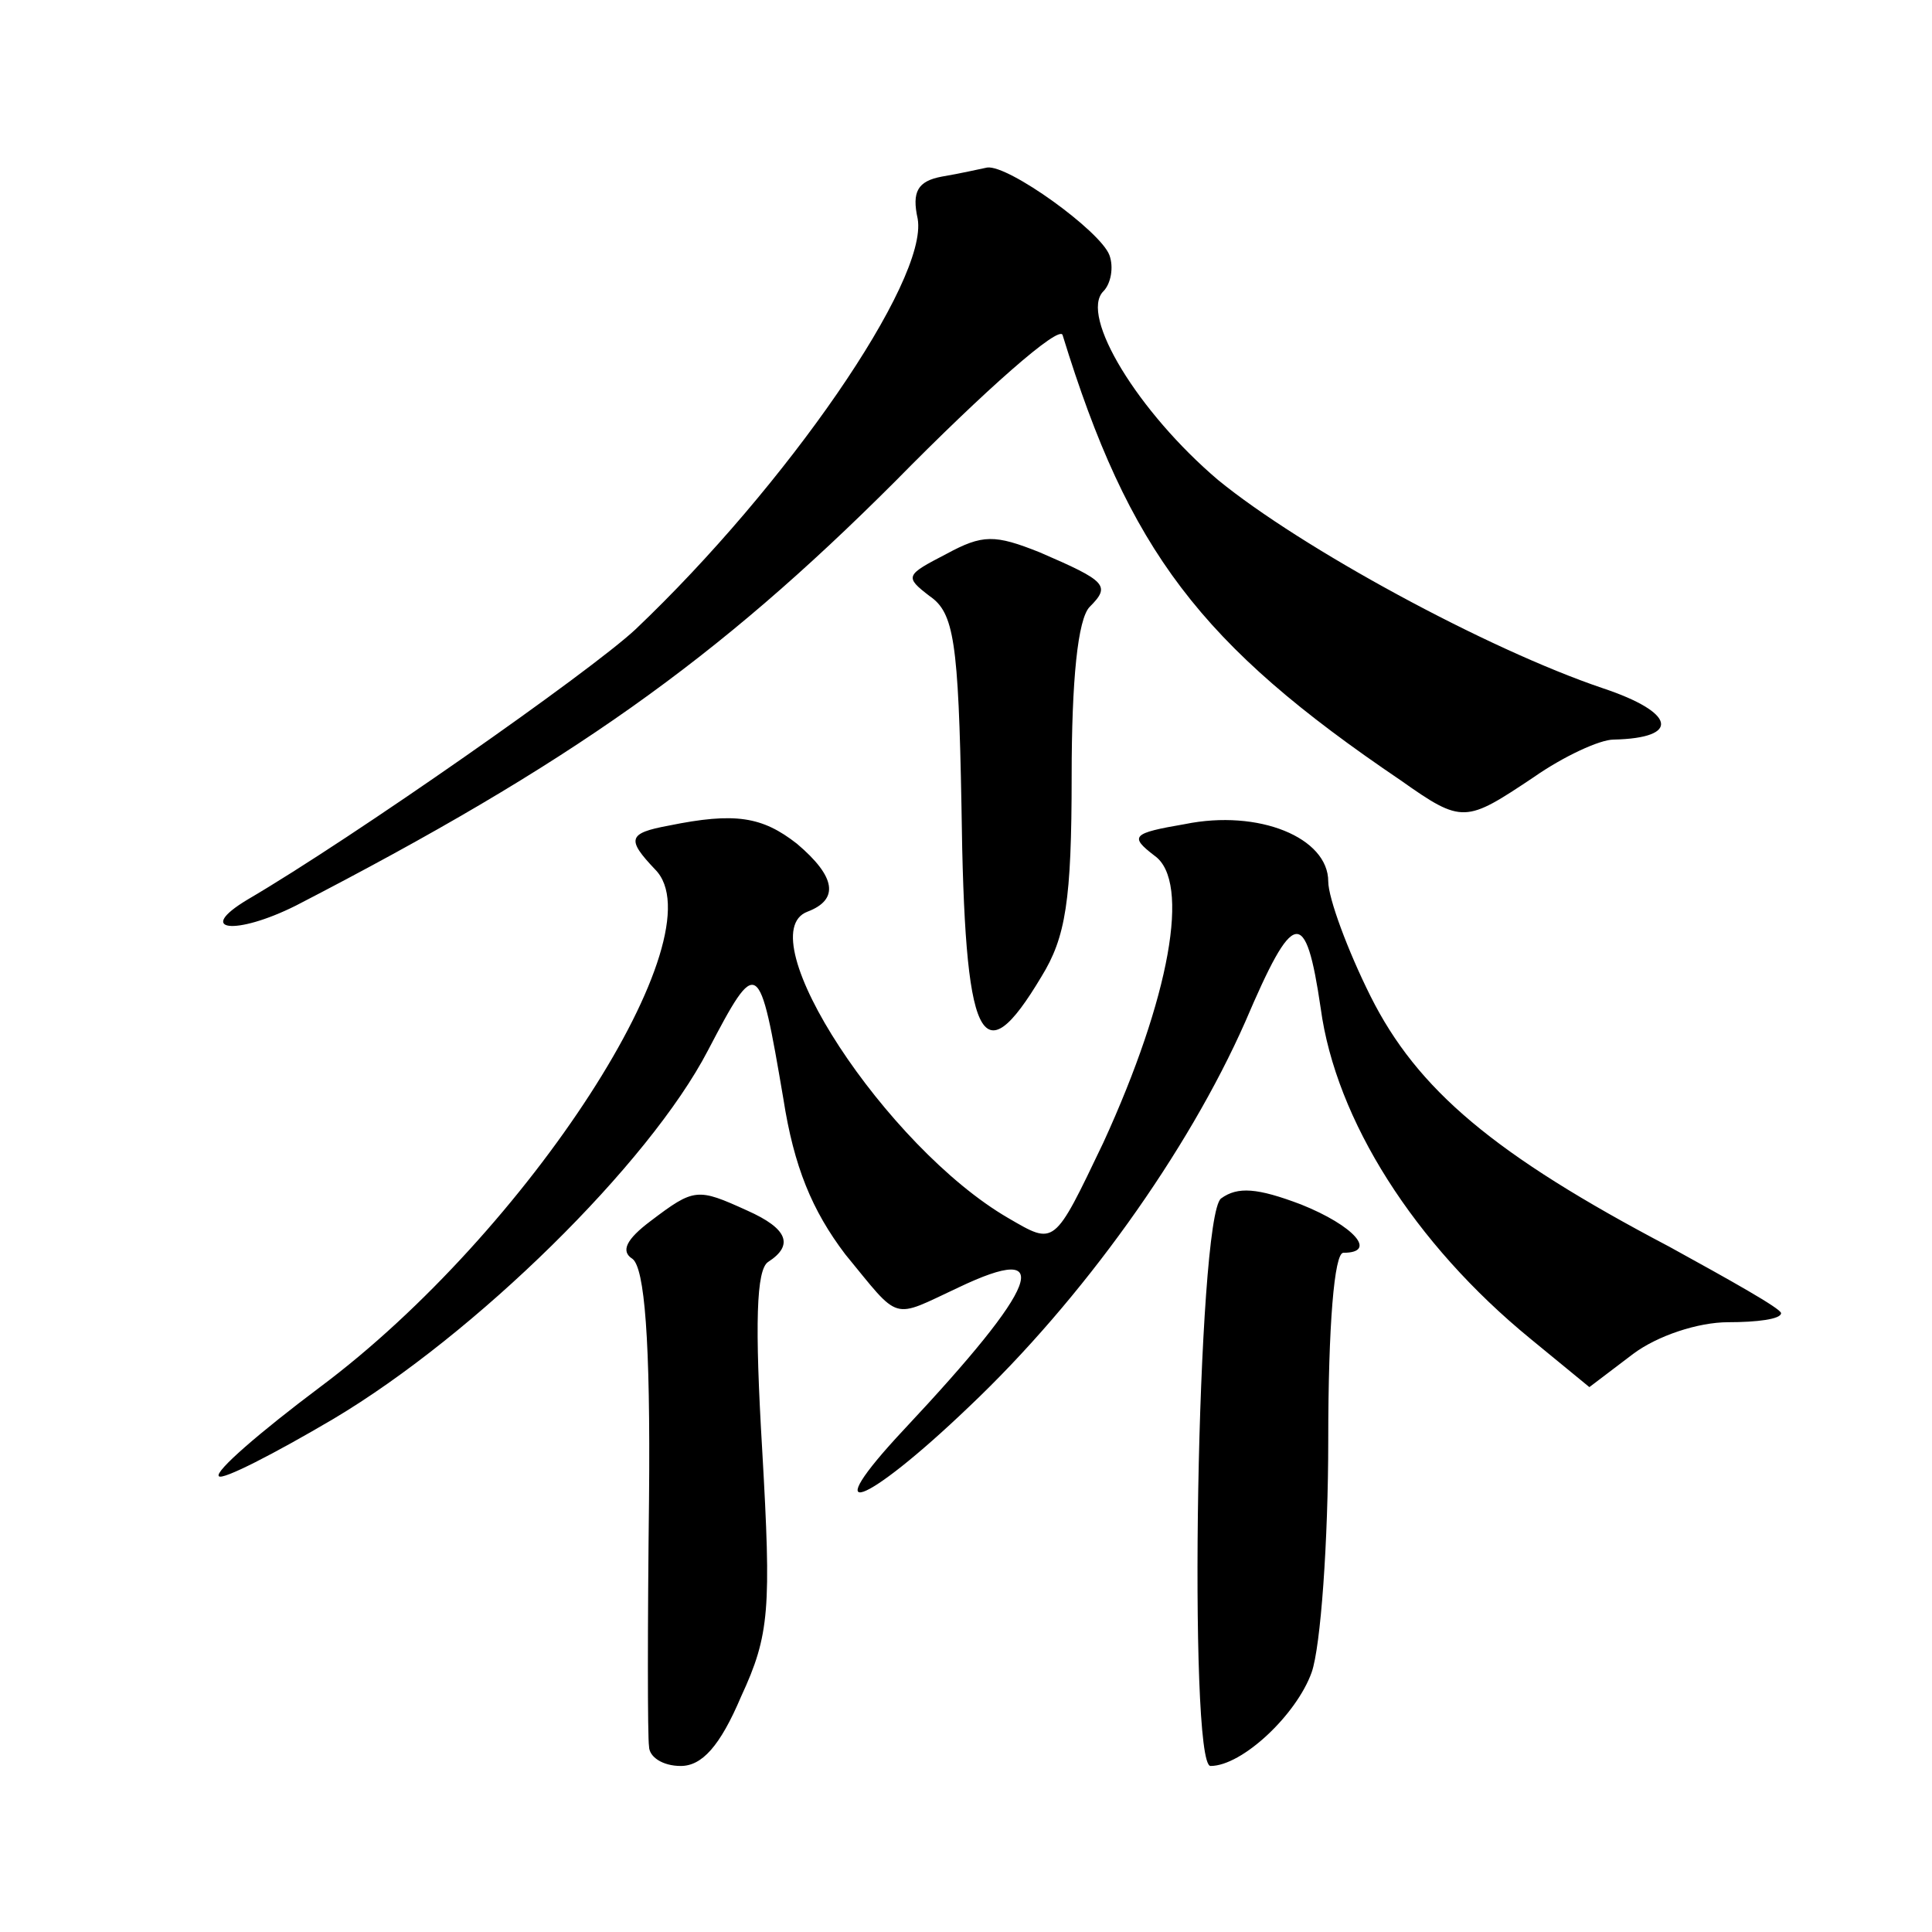 <?xml version="1.0" standalone="no"?>
<!DOCTYPE svg PUBLIC "-//W3C//DTD SVG 20010904//EN"
 "http://www.w3.org/TR/2001/REC-SVG-20010904/DTD/svg10.dtd">
<svg version="1.0" xmlns="http://www.w3.org/2000/svg"
 width="128pt" height="128pt" viewBox="0 0 128 128"
 preserveAspectRatio="xMidYMid meet">
<g transform="translate(0,128) scale(0.1,-0.1)"
fill="#0" stroke="none">
<path d="M624 1163 c-16 -3 -20 -10 -16 -28 7 -41 -87 -177 -187 -272 -30 -28 -187
-138 -257 -179 -35 -21 -8 -24 32 -4 182 94 279 163 397 281 60 61 109 104 111
97 44 -143 91 -205 224 -295 41 -29 43 -28 88 2 20 14 44 25 53 25 45 1 41 18 -7
34 -77 26 -200 93 -255 138 -53 45 -92 109 -76 125 5 5 7 16 4 24 -6 16 -67 60
-81 58 -5 -1 -18 -4 -30 -6z M627 913 c-27 -14 -28 -15 -11 -28 16 -11 19 -30 21
-139 2 -158 13 -180 53 -113 16 26 20 50 20 133 0 63 4 104 12 112 14 14 11 17
-33 36 -30 12 -38 12 -62 -1z M443 733 c-27 -5 -28 -9 -9 -29 43 -43 -84 -240 -222
-343 -40 -30 -70 -56 -67 -59 2 -3 37 15 76 38 94 56 209 169 248 244 33 63 34
62 50 -32 7 -45 19 -74 41 -103 37 -45 30 -43 75 -22 65 31 54 2 -36 -94 -59 -63
-27 -52 43 15 75 71 145 169 183 255 32 75 40 77 50 9 10 -74 62 -156 139 -219
l39 -32 29 22 c16 12 43 21 63 21 19 0 35 2 35 6 0 3 -34 22 -74 44 -116 61 -167
104 -198 166 -15 30 -28 65 -28 76 0 29 -46 48 -95 38 -35 -6 -37 -8 -20 -21 24
-17 10 -94 -34 -190 -33 -69 -32 -68 -63 -50 -81 47 -173 188 -133 203 21 8 19
23 -7 45 -23 18 -41 21 -85 12z M809 486 c-16 -12 -22 -376 -7 -376 21 0 57 34
67 62 6 17 11 87 11 154 0 76 4 124 10 124 23 0 7 18 -28 32 -29 11 -42 12 -53
4z M431 471 c-16 -12 -20 -20 -12 -25 8 -6 12 -53 11 -159 -1 -84 -1 -158 0 -164
0 -7 9 -13 21 -13 14 0 26 13 40 46 19 41 20 58 14 163 -5 84 -4 120 4 125 17 11
13 22 -14 34 -33 15 -35 15 -64 -7z"/>
</g>
</svg>
